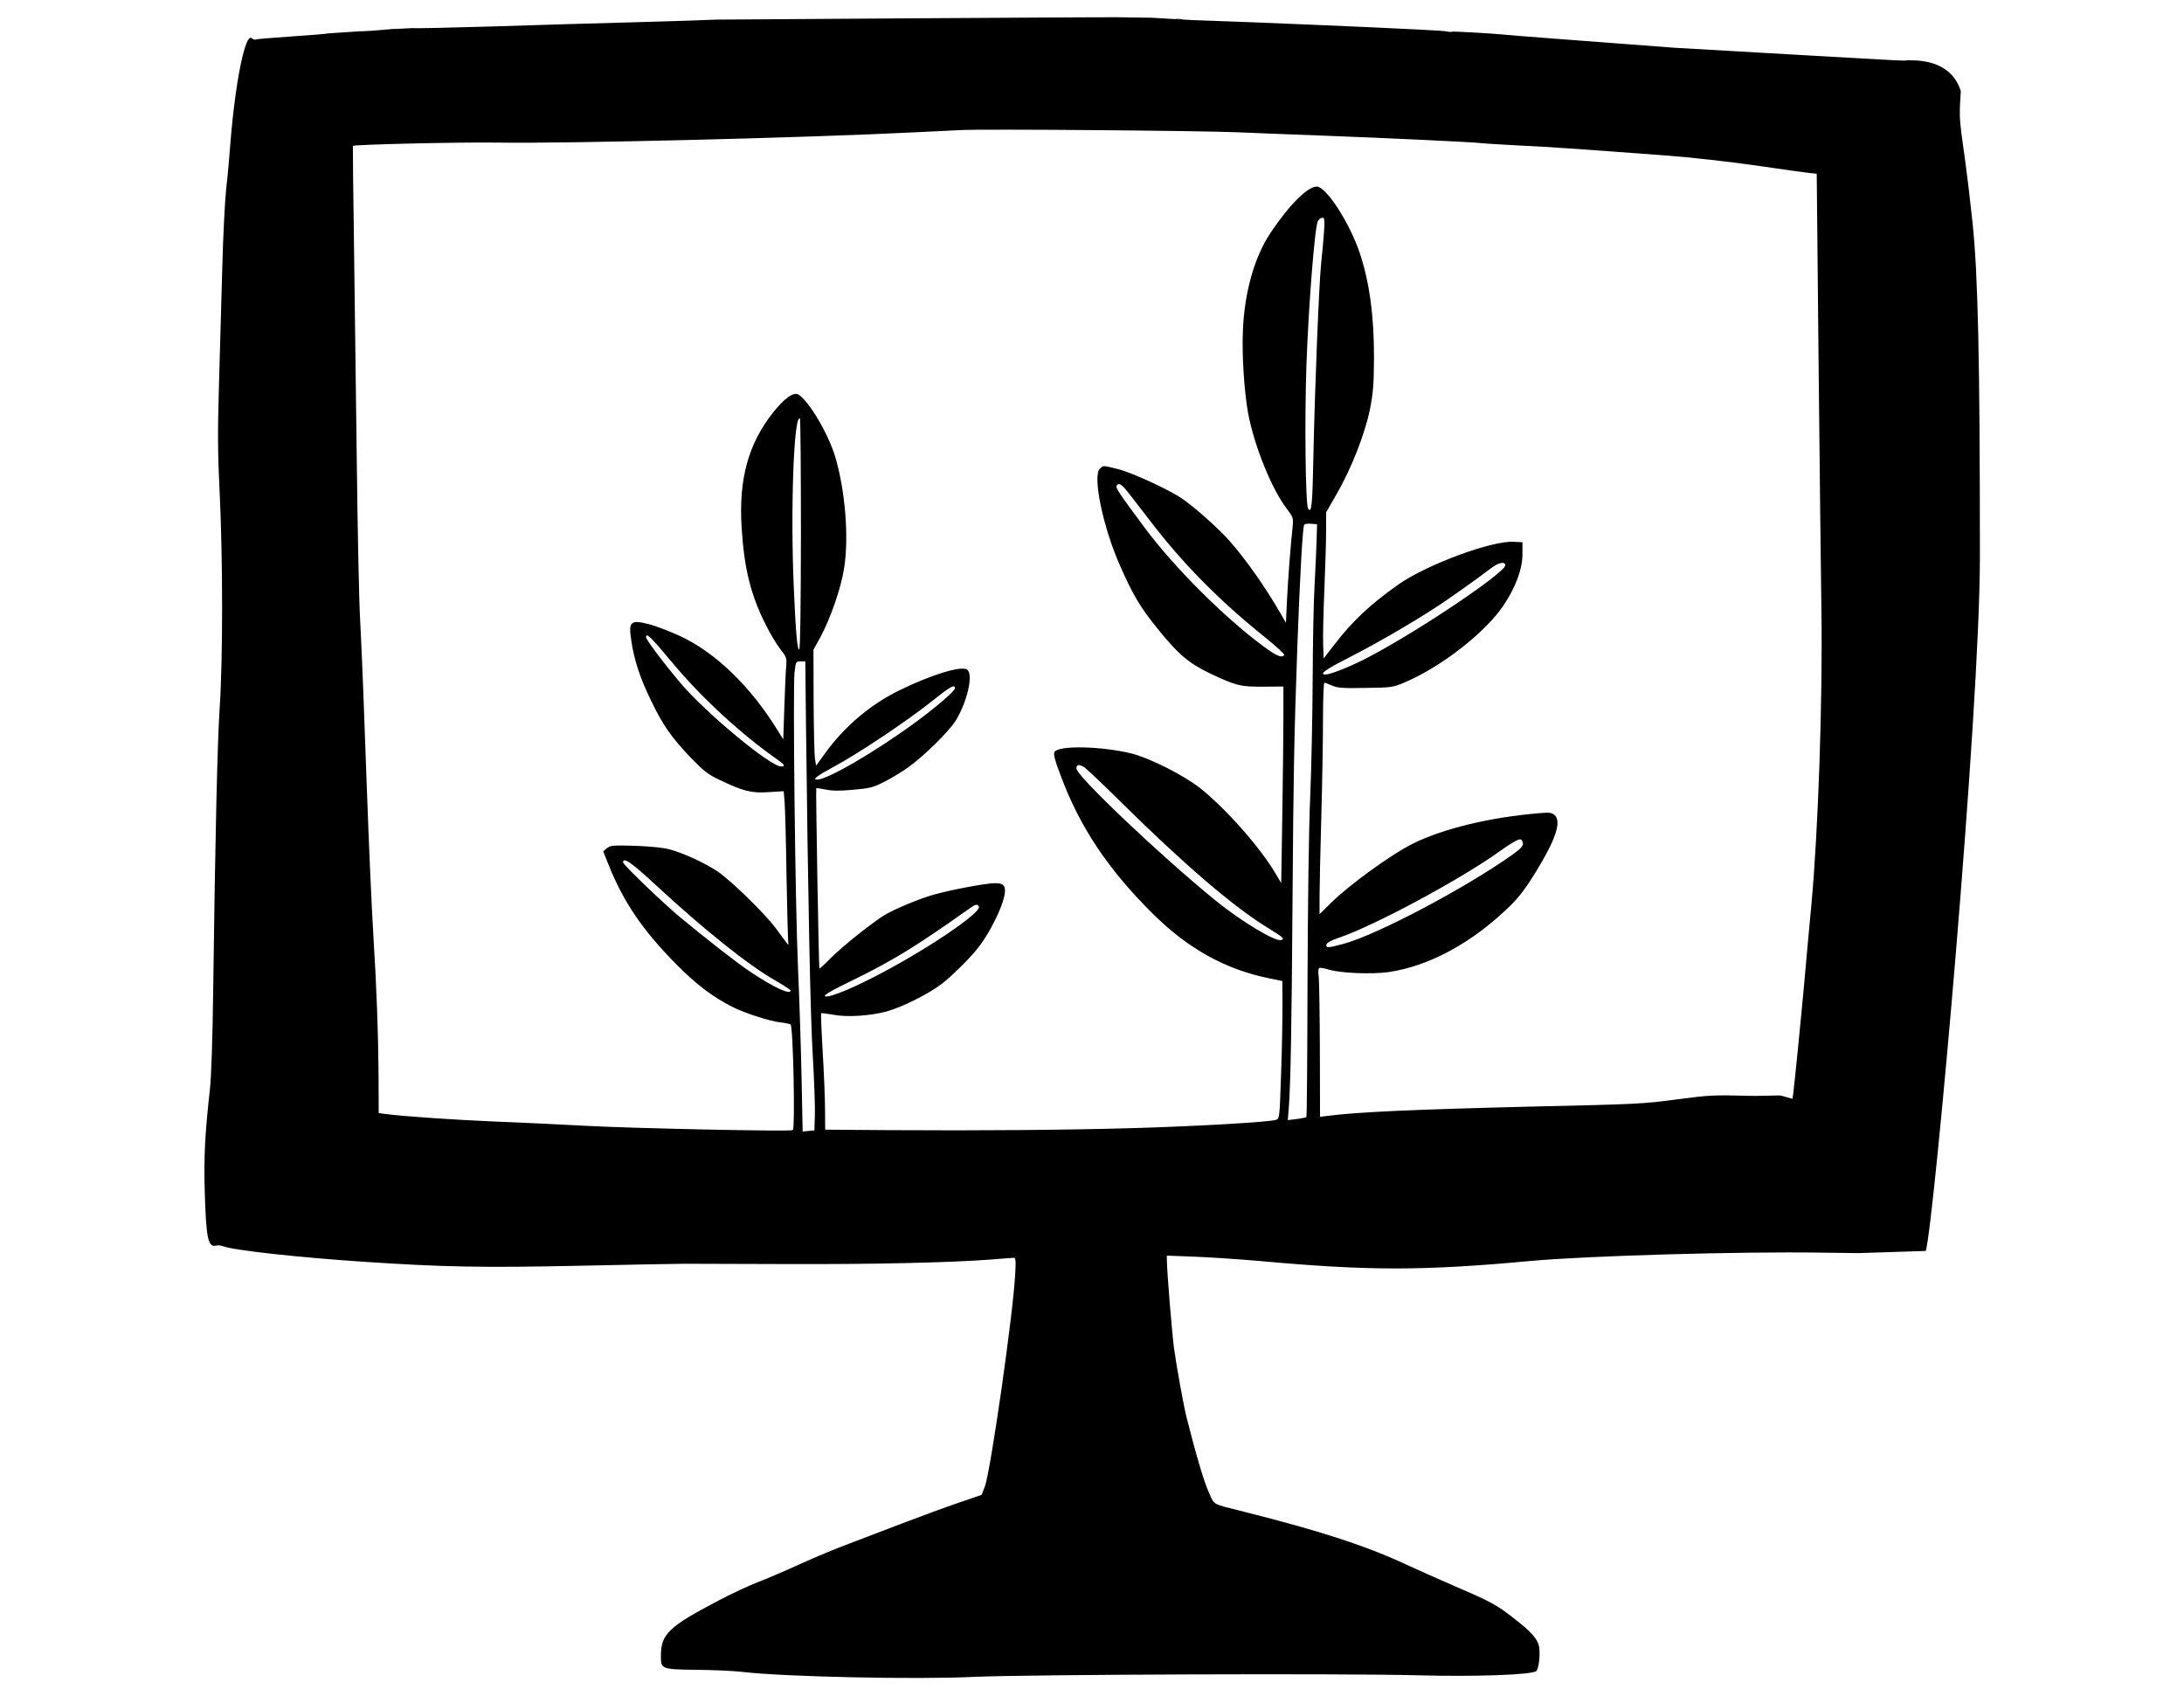 <?xml version="1.0" encoding="UTF-8" standalone="no"?>
<svg xmlns="http://www.w3.org/2000/svg" xmlns:xlink="http://www.w3.org/1999/xlink" xmlns:serif="http://www.serif.com/" width="100%" height="100%" viewBox="0 0 4565 3544" version="1.1" xml:space="preserve" style="fill-rule:evenodd;clip-rule:evenodd;stroke-linejoin:round;stroke-miterlimit:2;">
    <g transform="matrix(1,0,0,1,-53664,0)">
        <g id="growing-site" transform="matrix(1,0,0,1,-0.828,0)">
            <rect x="53664.8" y="0" width="4564.39" height="3544" style="fill:none;"></rect>
            <g transform="matrix(0.327,-5.00611e-16,-5.00611e-16,-0.327,53916.5,3871.47)">
                <path d="M11540.1,3844.95C11536.1,3823.95 11489.6,9984.31 11447.6,9840.31C11977.5,9479.26 11677.4,9780.86 11739.1,9897.62C11927.2,10253.7 11031.8,11822.3 11385.6,11303.9C11313.5,11066.3 11539.1,11557.2 11537.8,11404.7C11537.8,11398.7 11556.9,11450.3 11556.1,11442.1L10784.4,11485.4L6591,11726L6385,11729C6272,11731 3807,11714 3807,11714C3749,11711 3512,11703 3281,11697C3050,11691 2640,11679 2368,11670C2097,11662 1874,11657 1871,11660C1869,11662 1330,11627 1328,11626C1327,11624 1224,11615 1101,11607C978,11598 871,11590 865,11587C858,11585 849,11587 844,11592C824,11612 806,11580 781,11481C750,11356 720,11140 703,10925C697,10839 685,10706 676,10631C668,10556 656,10327 651,10122C645,9917 636,9582 630,9377C621,9075 622,8941 635,8678C655,8261 655,7626 635,7324C620,7098 606,6504 593,5502C589,5196 581,4955 572,4877C540,4589 533,4448 539,4228C548,3922 560,3866 613,3879C623,3882 643,3880 656,3875C723,3849 1141,3803 1565,3775C2066,3742 2313,3737 2924,3750C3248,3757 3555,3763 3607,3763C3659,3763 3952,3762 4258,3761C4803,3759 5303,3770 5565,3790C5637,3796 5703,3801 5711,3801C5723,3801 5725,3781 5719,3688C5705,3433 5561,2427 5525,2338L5505,2286L5359,2236C5279,2209 5119,2150 5003,2106C4888,2062 4731,2002 4655,1973C4579,1945 4439,1887 4345,1844C4251,1801 4129,1749 4074,1728C4019,1707 3906,1654 3822,1610C3505,1444 3455,1396 3455,1259C3454,1172 3456,1171 3682,1168C3791,1167 3921,1161 3972,1155C4238,1123 5094,1105 5460,1123C5777,1138 7814,1146 8290,1133C8666,1123 9024,1136 9050,1160C9067,1177 9077,1265 9068,1317C9059,1365 9018,1411 8911,1494C8796,1584 8763,1602 8537,1699C8430,1746 8296,1805 8240,1831C7974,1957 7673,2055 7179,2179C6972,2231 6995,2218 6957,2303C6928,2365 6879,2529 6816,2777C6799,2841 6752,3099 6735,3221C6722,3317 6689,3720 6689,3788L6689,3815L6870,3808C6969,3804 7152,3792 7277,3781C7982,3717 8324,3717 9016,3781C9382,3814 10345,3842 10876,3834L11110,3831L11540.1,3844.95ZM11540.1,3844.95C11592.1,4019.95 11886,7278 11886,8281C11886,9536 11874,10082 11839,10416C11768,11082 11745.3,10990.6 11763.9,11257.8C11671.1,11550.5 11256,11430 11248,11427C11244,11425.5 11434.4,11450 11395.4,11452.3C11278.5,11459.2 10838.5,11455.2 10822,11462C10794,11473 8921,11608 8822,11620C8777,11625 8515,11640 8512,11637C8509,11634 8492,11635 8474,11639C8439,11647 7686,11679 7235,11697C7081,11703 6910,11709 6854,11711C6797,11713 6748,11718 6744,11722C6735.74,11730.3 9429,11267.7 10738.9,10826.9C11331.3,10627.5 11160.9,10208.9 11168,10231C11179,10265 11528.1,3800.95 11540.1,3844.95ZM1546,11639C1452,11634 1777,11657 1777,11657L1720,11651C1690,11648 1611,11643 1546,11639ZM4003,11718C4003,11718 4160,11718 4104,11718L4003,11718ZM7140,10994C7264,10989 7505,10979 7676,10973C8080,10958 8634,10932 8694,10925C8720,10922 8836,10915 8951,10909C9155,10899 9284,10890 9875,10846C10036,10834 10286,10806 10453,10782C10614,10758 10768,10737 10795,10734L10843,10729L10855,9504C10862,8830 10870,8123 10873,7933C10881,7361 10853,6540 10809,6059C10794,5905 10774,5679 10763,5555C10739,5293 10700,4904 10693,4852L10688,4817L10614.2,4837.8C10587.2,4840.8 10495,4833 10379,4837C10189,4842 10149,4840 9954,4814C9728,4784 9705,4783 9004,4767C8272,4749 7908,4733 7716,4708L7668,4702L7667,5131C7666,5367 7663,5579 7659,5603C7655,5628 7657,5649 7663,5653C7668,5656 7696,5652 7724,5643C7797,5620 8000,5612 8107,5627C8370,5666 8646,5817 8888,6055C8939,6105 8987,6168 9045,6263C9174,6472 9213,6589 9168,6630C9149,6646 9135,6648 9075,6643C8757,6617 8454,6544 8260,6447C8123,6379 7857,6186 7739,6070L7665,5997L7665,6109C7665,6171 7670,6396 7676,6610C7682,6823 7687,7106 7687,7237C7687,7369 7691,7476 7696,7476C7701,7476 7723,7468 7745,7458C7779,7443 7814,7440 7958,7443C8122,7445 8133,7446 8206,7477C8438,7574 8723,7795 8840,7969C8920,8089 8962,8203 8962,8300L8962,8374L8906,8377C8764,8385 8345,8229 8166,8102C7986,7974 7877,7872 7759,7719L7691,7631L7688,7724C7686,7775 7690,7934 7696,8077C7702,8220 7707,8388 7707,8451L7707,8565L7773,8680C7867,8841 7955,9066 7987,9223C8008,9330 8012,9383 8013,9550C8014,9818 7984,10039 7921,10225C7857,10416 7707,10647 7647,10647C7589,10647 7471,10530 7354,10355C7249,10199 7185,9973 7175,9726C7168,9568 7184,9332 7209,9195C7249,8987 7359,8714 7455,8589C7497,8533 7498,8529 7493,8474C7479,8345 7464,8145 7457,8006L7450,7859L7414,7922C7320,8084 7198,8259 7091,8381C7027,8455 6867,8598 6786,8653C6707,8708 6466,8819 6379,8841C6276,8866 6283,8866 6260,8843C6213,8796 6282,8466 6389,8226C6473,8035 6519,7958 6630,7821C6756,7664 6829,7601 6956,7540C7130,7457 7159,7450 7305,7451L7434,7452L7434,7266C7434,7164 7431,6881 7427,6638L7420,6196L7383,6258C7285,6424 7072,6665 6905,6800C6801,6883 6584,6993 6463,7024C6271,7071 5998,7077 5971,7034C5963,7020 5972,6983 6011,6881C6132,6555 6312,6285 6598,6001C6824,5777 7062,5644 7344,5587L7427,5570L7428,5413C7428,5326 7425,5128 7419,4973C7410,4701 7409,4691 7388,4683C7352,4669 6891,4642 6479,4630C6063,4618 5513,4613 4896,4617L4505,4620L4504,4749C4504,4819 4497,4986 4489,5119C4481,5252 4477,5362 4479,5364C4481,5366 4514,5362 4553,5355C4645,5337 4794,5347 4900,5376C4997,5403 5165,5487 5248,5550C5281,5574 5351,5639 5403,5693C5477,5769 5513,5817 5563,5906C5634,6035 5668,6139 5649,6174C5640,6190 5627,6195 5588,6195C5535,6195 5323,6156 5203,6123C5116,6100 4941,6027 4879,5988C4794,5934 4614,5790 4543,5719C4504,5679 4470,5648 4468,5650C4464,5655 4444,6797 4448,6802C4449,6804 4476,6800 4506,6794C4547,6785 4595,6784 4682,6792C4789,6801 4811,6807 4881,6842C4924,6864 4991,6904 5031,6932C5134,7005 5296,7164 5340,7235C5414,7357 5452,7527 5414,7559C5379,7588 5184,7528 4978,7427C4791,7335 4630,7198 4504,7025L4447,6946L4440,6988C4436,7011 4432,7178 4431,7359L4430,7687L4473,7765C4538,7885 4606,8079 4626,8208C4657,8403 4634,8697 4571,8914C4528,9062 4403,9275 4334,9318C4303,9336 4244,9294 4171,9202C4013,9002 3951,8775 3971,8466C3987,8207 4029,8037 4125,7847C4153,7790 4196,7719 4219,7690C4257,7642 4260,7633 4256,7586C4253,7557 4248,7439 4244,7324L4237,7114L4201,7172C4025,7457 3799,7674 3570,7778C3503,7808 3421,7839 3387,7848C3261,7881 3247,7870 3265,7749C3283,7624 3321,7507 3392,7362C3468,7204 3521,7128 3646,6997C3727,6913 3755,6891 3826,6857C3980,6783 4035,6769 4144,6777L4240,6783L4246,6707C4249,6665 4255,6450 4258,6228C4262,6007 4267,5818 4270,5808C4272,5799 4266,5802 4256,5817C4245,5831 4216,5871 4190,5906C4120,6001 3900,6215 3816,6271C3732,6326 3603,6386 3511,6411C3473,6422 3390,6430 3292,6434C3149,6438 3132,6437 3110,6419L3086,6399L3119,6316C3215,6076 3336,5897 3551,5679C3679,5549 3789,5466 3915,5403C3991,5365 4148,5314 4216,5306C4246,5303 4277,5296 4284,5292C4300,5282 4314,4627 4298,4617C4282,4607 3279,4628 2966,4645C2805,4654 2545,4666 2389,4672C2133,4683 1808,4705 1695,4720L1651,4726L1650,4985C1648,5237 1638,5524 1617,5859C1604,6081 1588,6444 1575,6809C1559,7269 1545,7635 1532,7886C1525,8010 1516,8461 1511,8888C1506,9316 1497,9944 1493,10285C1488,10625 1485,10906 1486,10907C1492,10916 2190,10932 2415,10928C2849,10921 4391,10959 5082,10994C5200,11000 5330,11006 5371,11008C5513,11016 6917,11004 7140,10994ZM7693,10350C7689,10297 7681,10208 7675,10154C7661,10017 7635,9361 7626,8938C7620,8613 7614,8553 7592,8589C7575,8615 7569,9147 7581,9503C7594,9877 7634,10388 7654,10426C7661,10438 7673,10448 7683,10448C7697,10448 7699,10435 7693,10350ZM4350,8424C4349,7964 4346,7691 4339,7689C4327,7685 4317,7790 4305,8069C4282,8568 4304,9202 4344,9163C4347,9159 4350,8827 4350,8424ZM6416,8723C6428,8710 6501,8617 6578,8516C6789,8239 7022,8003 7316,7767C7387,7710 7442,7659 7439,7654C7425,7632 7390,7647 7306,7709C7057,7893 6740,8209 6550,8463C6382,8689 6360,8722 6368,8735C6378,8752 6391,8749 6416,8723ZM7646,8379C7644,8318 7638,8190 7633,8094C7627,7998 7622,7731 7621,7501C7620,7271 7613,6929 7605,6741C7596,6534 7590,6066 7588,5553C7587,5087 7584,4704 7581,4701C7578,4698 7550,4692 7519,4688L7462,4681L7469,4768C7480,4914 7487,5302 7492,6053C7498,6887 7502,7118 7523,7707C7540,8169 7557,8470 7567,8486C7570,8491 7590,8494 7611,8492L7649,8489L7646,8379ZM8852,8227C8852,8181 8321,7822 7992,7647C7881,7587 7738,7529 7704,7529C7660,7528 7700,7559 7834,7627C8064,7744 8355,7916 8512,8028C8557,8060 8622,8106 8656,8130C8690,8155 8737,8190 8761,8208C8807,8244 8852,8253 8852,8227ZM3529,7603C3715,7380 3969,7146 4197,6987C4246,6953 4253,6941 4223,6941C4155,6941 3743,7282 3583,7471C3473,7601 3360,7751 3360,7767C3360,7799 3390,7770 3529,7603ZM4382,7227C4395,6117 4410,5341 4426,5087C4435,4931 4441,4761 4439,4709L4436,4615L4399,4612L4361,4608L4354,4953C4350,5142 4340,5460 4331,5660C4313,6070 4298,7434 4309,7542C4317,7611 4318,7613 4347,7613L4378,7613L4382,7227ZM5334,7440C5334,7423 5209,7316 5082,7223C4824,7034 4519,6857 4454,6857C4420,6857 4452,6881 4565,6942C4724,7028 5021,7227 5182,7354C5307,7454 5334,7469 5334,7440ZM6164,6934C6178,6924 6282,6826 6395,6714C6794,6320 7105,6053 7318,5920C7439,5845 7443,5841 7421,5832C7385,5818 7164,5951 6997,6087C6647,6372 6111,6881 6111,6928C6111,6955 6128,6957 6164,6934ZM8965,6450C8967,6433 8951,6416 8899,6378C8599,6165 8036,5867 7820,5808C7721,5781 7704,5780 7709,5803C7711,5814 7738,5829 7782,5844C8015,5922 8580,6227 8825,6405C8890,6452 8937,6479 8951,6475C8957,6473 8963,6462 8965,6450ZM3418,6187C3739,5891 4009,5675 4185,5574C4239,5543 4283,5514 4284,5510C4285,5478 4175,5529 4022,5632C3945,5682 3711,5866 3570,5984C3453,6083 3213,6314 3213,6328C3213,6364 3264,6330 3418,6187ZM5487,6046C5511,6009 5120,5748 4800,5587C4660,5516 4547,5471 4513,5471C4479,5471 4528,5501 4679,5574C4937,5700 5085,5791 5414,6024C5467,6062 5476,6065 5487,6046Z" style="fill-rule:nonzero;"></path>
            </g>
        </g>
    </g>
</svg>
